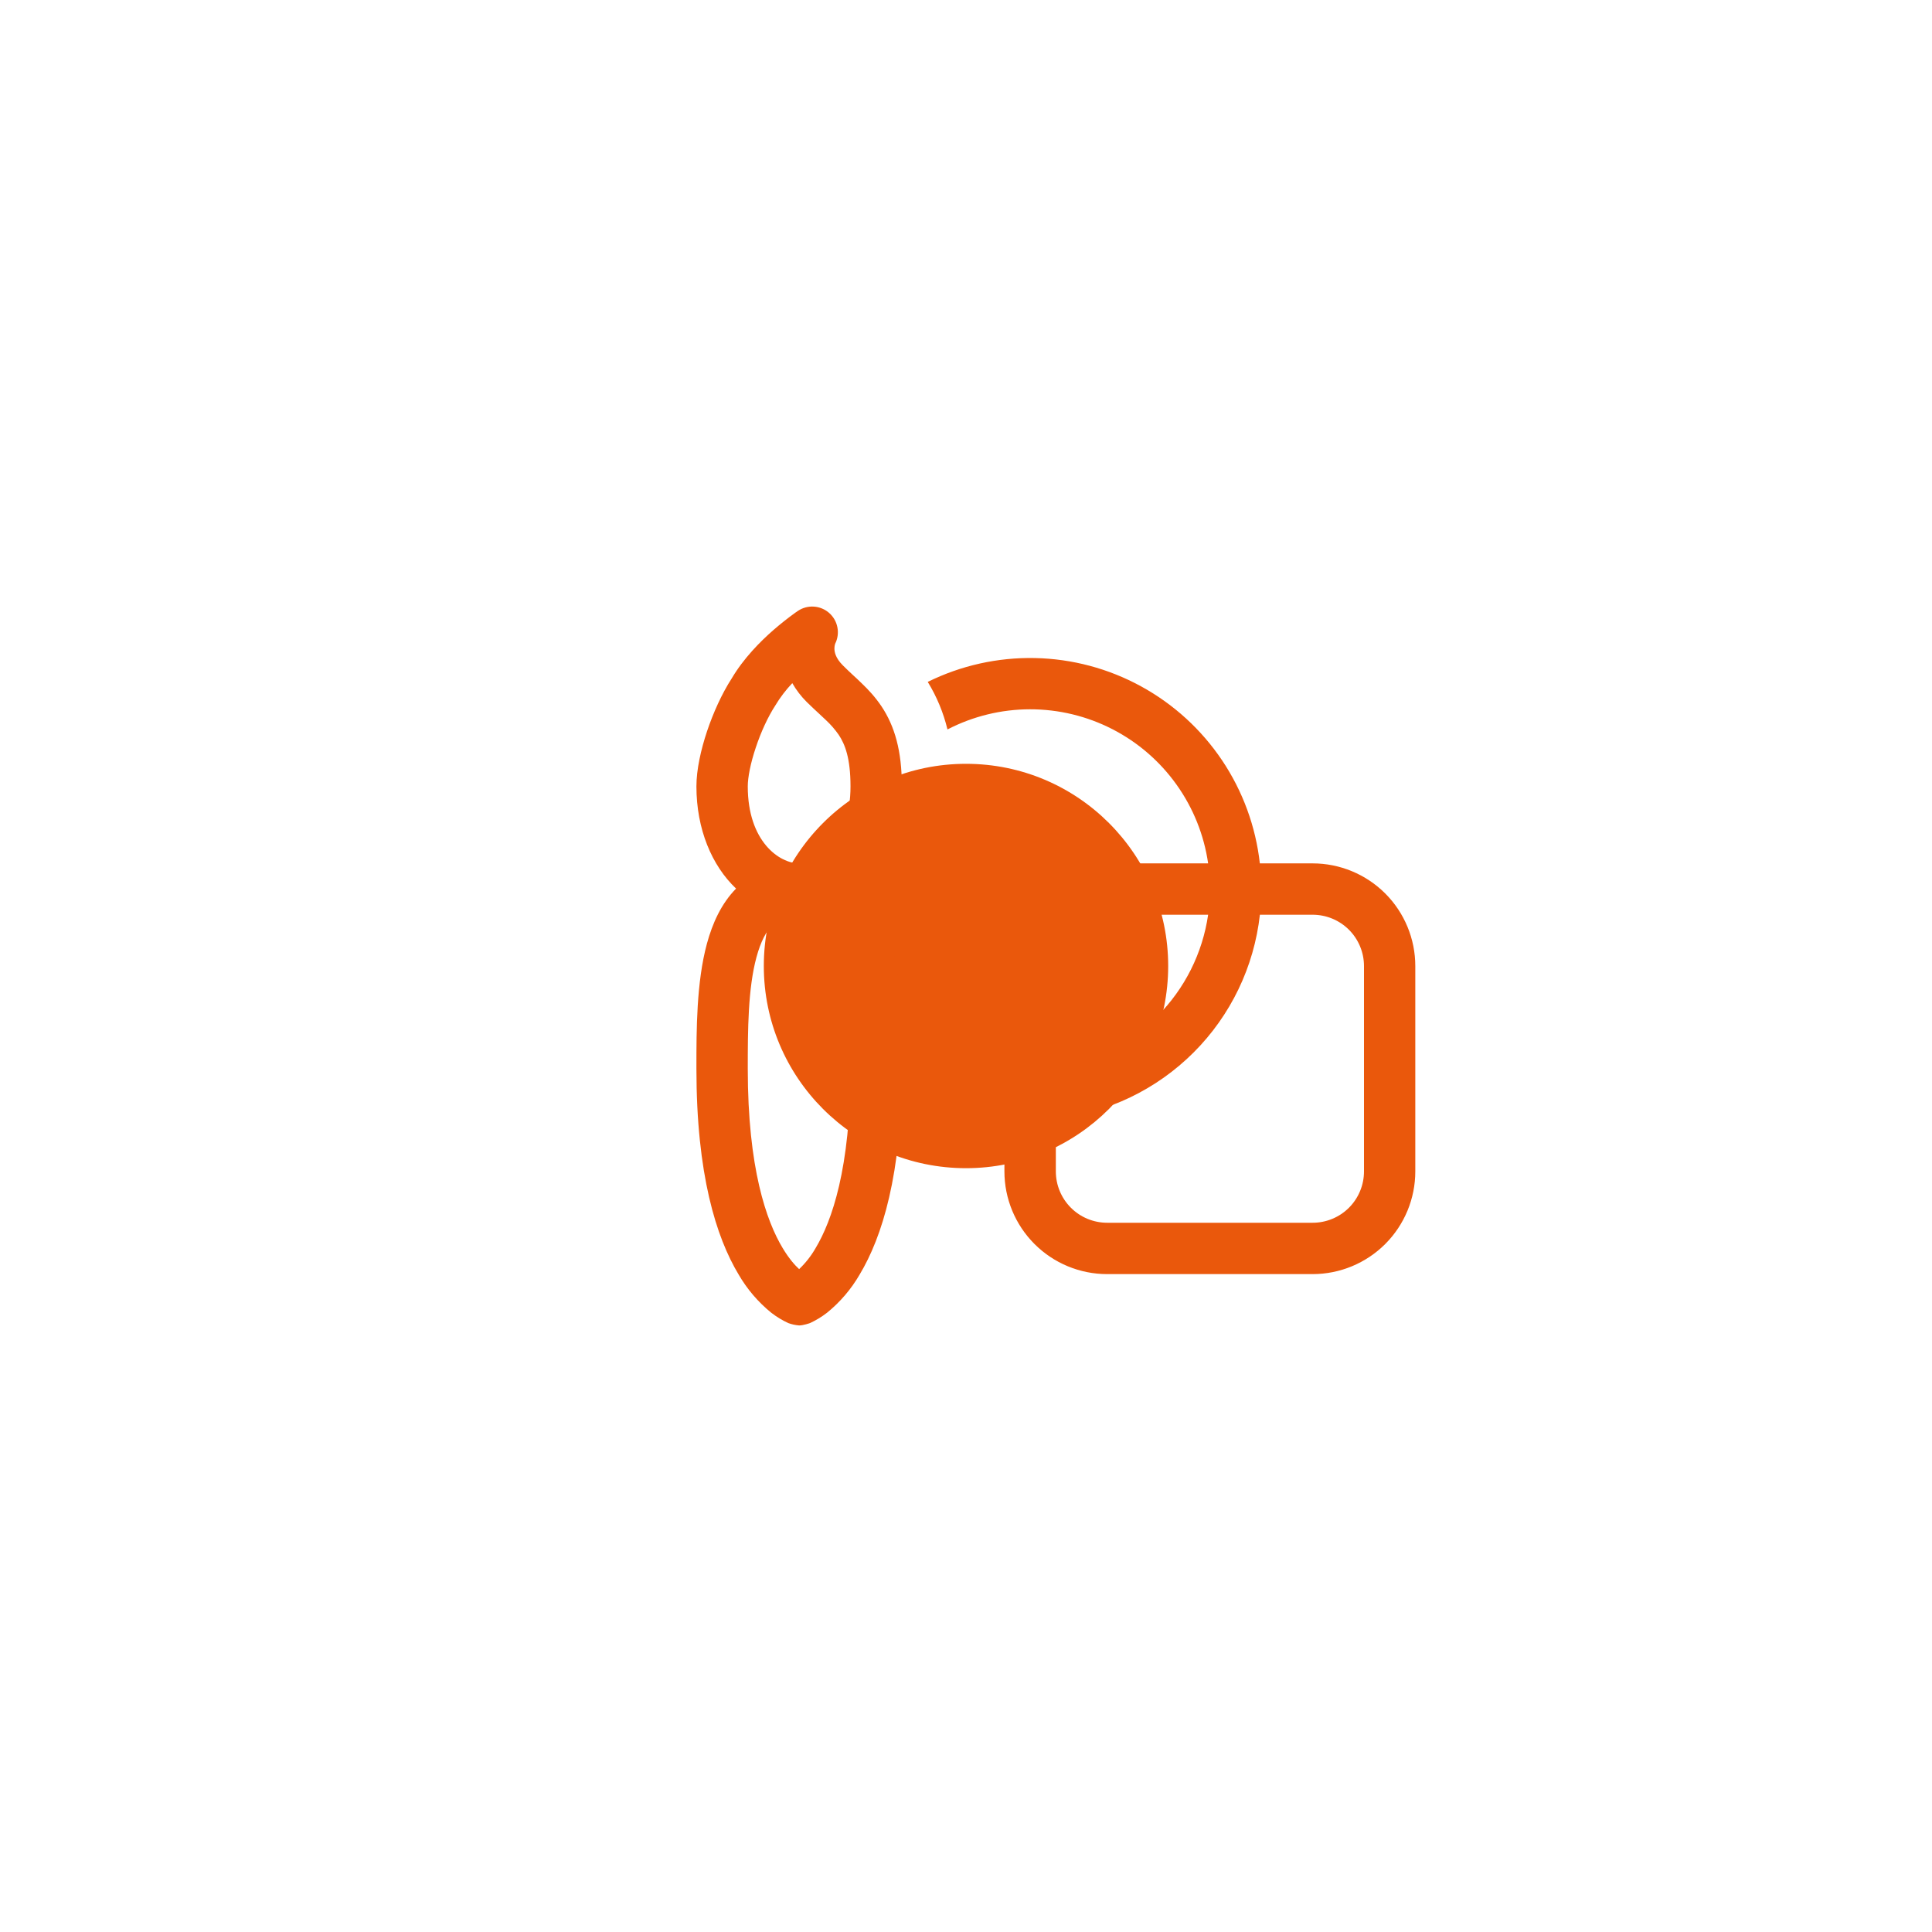 <svg width="86" height="86" viewBox="0 0 86 86" fill="none" xmlns="http://www.w3.org/2000/svg">
<g filter="url(#filter0_f_3524_2788)">
<circle cx="43" cy="43" r="9" fill="#EA580C"/>
</g>
<path d="M38.38 39.557C39.047 40.233 39.436 41.118 39.676 42.002C40.145 43.721 40.145 45.846 40.145 47.489V47.574C40.145 52.277 39.265 55.069 38.268 56.731C37.89 57.384 37.396 57.963 36.809 58.438C36.576 58.618 36.323 58.772 36.055 58.895C36.055 58.895 35.764 59 35.572 59C35.408 58.987 35.245 58.952 35.09 58.895C34.822 58.772 34.569 58.618 34.336 58.438C33.749 57.963 33.255 57.384 32.877 56.731C31.88 55.072 31 52.277 31 47.574V47.491C31 45.846 31 43.723 31.469 42C31.709 41.118 32.097 40.233 32.765 39.554C31.686 38.533 31 36.906 31 35.005C31 34.26 31.199 33.371 31.473 32.55C31.748 31.73 32.132 30.877 32.575 30.192C33.103 29.3 33.846 28.553 34.422 28.05C34.739 27.774 35.069 27.513 35.41 27.267L35.479 27.221L35.499 27.205L35.506 27.2L35.511 27.198C35.72 27.055 35.972 26.986 36.225 27.002C36.478 27.018 36.719 27.117 36.909 27.285C37.1 27.453 37.229 27.679 37.276 27.928C37.324 28.177 37.288 28.435 37.173 28.661C37.153 28.727 37.143 28.795 37.143 28.864C37.143 29.008 37.18 29.282 37.525 29.625C37.692 29.792 37.82 29.911 37.959 30.041C38.074 30.146 38.195 30.256 38.348 30.407C38.645 30.69 38.958 31.024 39.239 31.442C39.822 32.317 40.145 33.412 40.145 35.005C40.145 36.906 39.459 38.531 38.38 39.557ZM35.572 40.718C35.001 40.718 34.658 40.896 34.4 41.152C34.111 41.442 33.862 41.913 33.675 42.601C33.295 43.997 33.286 45.83 33.286 47.574C33.286 52.012 34.121 54.361 34.839 55.556C35.113 56.013 35.371 56.308 35.572 56.493C35.861 56.218 36.108 55.902 36.306 55.556C37.024 54.359 37.859 52.012 37.859 47.574C37.859 45.83 37.849 43.997 37.47 42.601C37.282 41.915 37.033 41.442 36.745 41.152C36.487 40.896 36.142 40.718 35.572 40.718ZM33.286 35.005C33.286 37.454 34.692 38.432 35.572 38.432C36.453 38.432 37.859 37.454 37.859 35.005C37.859 33.741 37.609 33.121 37.335 32.71C37.168 32.47 36.975 32.249 36.761 32.05L36.478 31.785C36.284 31.607 36.094 31.427 35.906 31.243C35.657 30.995 35.442 30.715 35.268 30.409C34.977 30.715 34.721 31.052 34.505 31.414C34.185 31.906 33.874 32.58 33.643 33.275C33.405 33.983 33.286 34.609 33.286 35.005ZM44.713 49.797C43.92 49.709 43.141 49.529 42.39 49.26C42.417 48.687 42.431 48.095 42.431 47.482V46.806C43.14 47.142 43.908 47.377 44.713 47.491V43.003C44.713 41.791 45.194 40.628 46.052 39.771C46.909 38.914 48.072 38.432 49.285 38.432H53.778C53.596 37.169 53.114 35.967 52.372 34.928C51.631 33.888 50.651 33.041 49.516 32.458C48.38 31.874 47.121 31.571 45.844 31.573C44.567 31.575 43.309 31.883 42.175 32.47C41.995 31.723 41.699 31.009 41.297 30.354C42.779 29.622 44.415 29.258 46.068 29.292C47.72 29.326 49.34 29.757 50.79 30.55C52.241 31.343 53.478 32.473 54.399 33.845C55.32 35.217 55.896 36.791 56.08 38.432H58.428C59.64 38.432 60.803 38.914 61.661 39.771C62.518 40.628 63 41.791 63 43.003V52.144C63 53.356 62.518 54.519 61.661 55.376C60.803 56.233 59.64 56.715 58.428 56.715H49.283C48.07 56.715 46.907 56.233 46.05 55.376C45.192 54.519 44.71 53.356 44.71 52.144L44.713 49.797ZM56.082 40.718C55.823 43.037 54.783 45.199 53.132 46.849C51.482 48.498 49.319 49.538 46.999 49.797V52.144C46.999 52.75 47.24 53.331 47.669 53.76C48.097 54.189 48.679 54.429 49.285 54.429H58.43C59.036 54.429 59.618 54.189 60.047 53.76C60.475 53.331 60.716 52.75 60.716 52.144V43.003C60.716 42.397 60.475 41.816 60.047 41.387C59.618 40.959 59.036 40.718 58.43 40.718H56.082ZM53.778 40.718H49.285C48.679 40.718 48.097 40.959 47.669 41.387C47.24 41.816 46.999 42.397 46.999 43.003V47.494C48.709 47.247 50.294 46.454 51.516 45.233C52.737 44.011 53.531 42.427 53.778 40.718Z" fill="#EA580C"/>
<defs>
<filter id="filter0_f_3524_2788" x="0" y="0" width="86" height="86" filterUnits="userSpaceOnUse" color-interpolation-filters="sRGB">
<feFlood flood-opacity="0" result="BackgroundImageFix"/>
<feBlend mode="normal" in="SourceGraphic" in2="BackgroundImageFix" result="shape"/>
<feGaussianBlur stdDeviation="17" result="effect1_foregroundBlur_3524_2788"/>
</filter>
</defs>
</svg>
